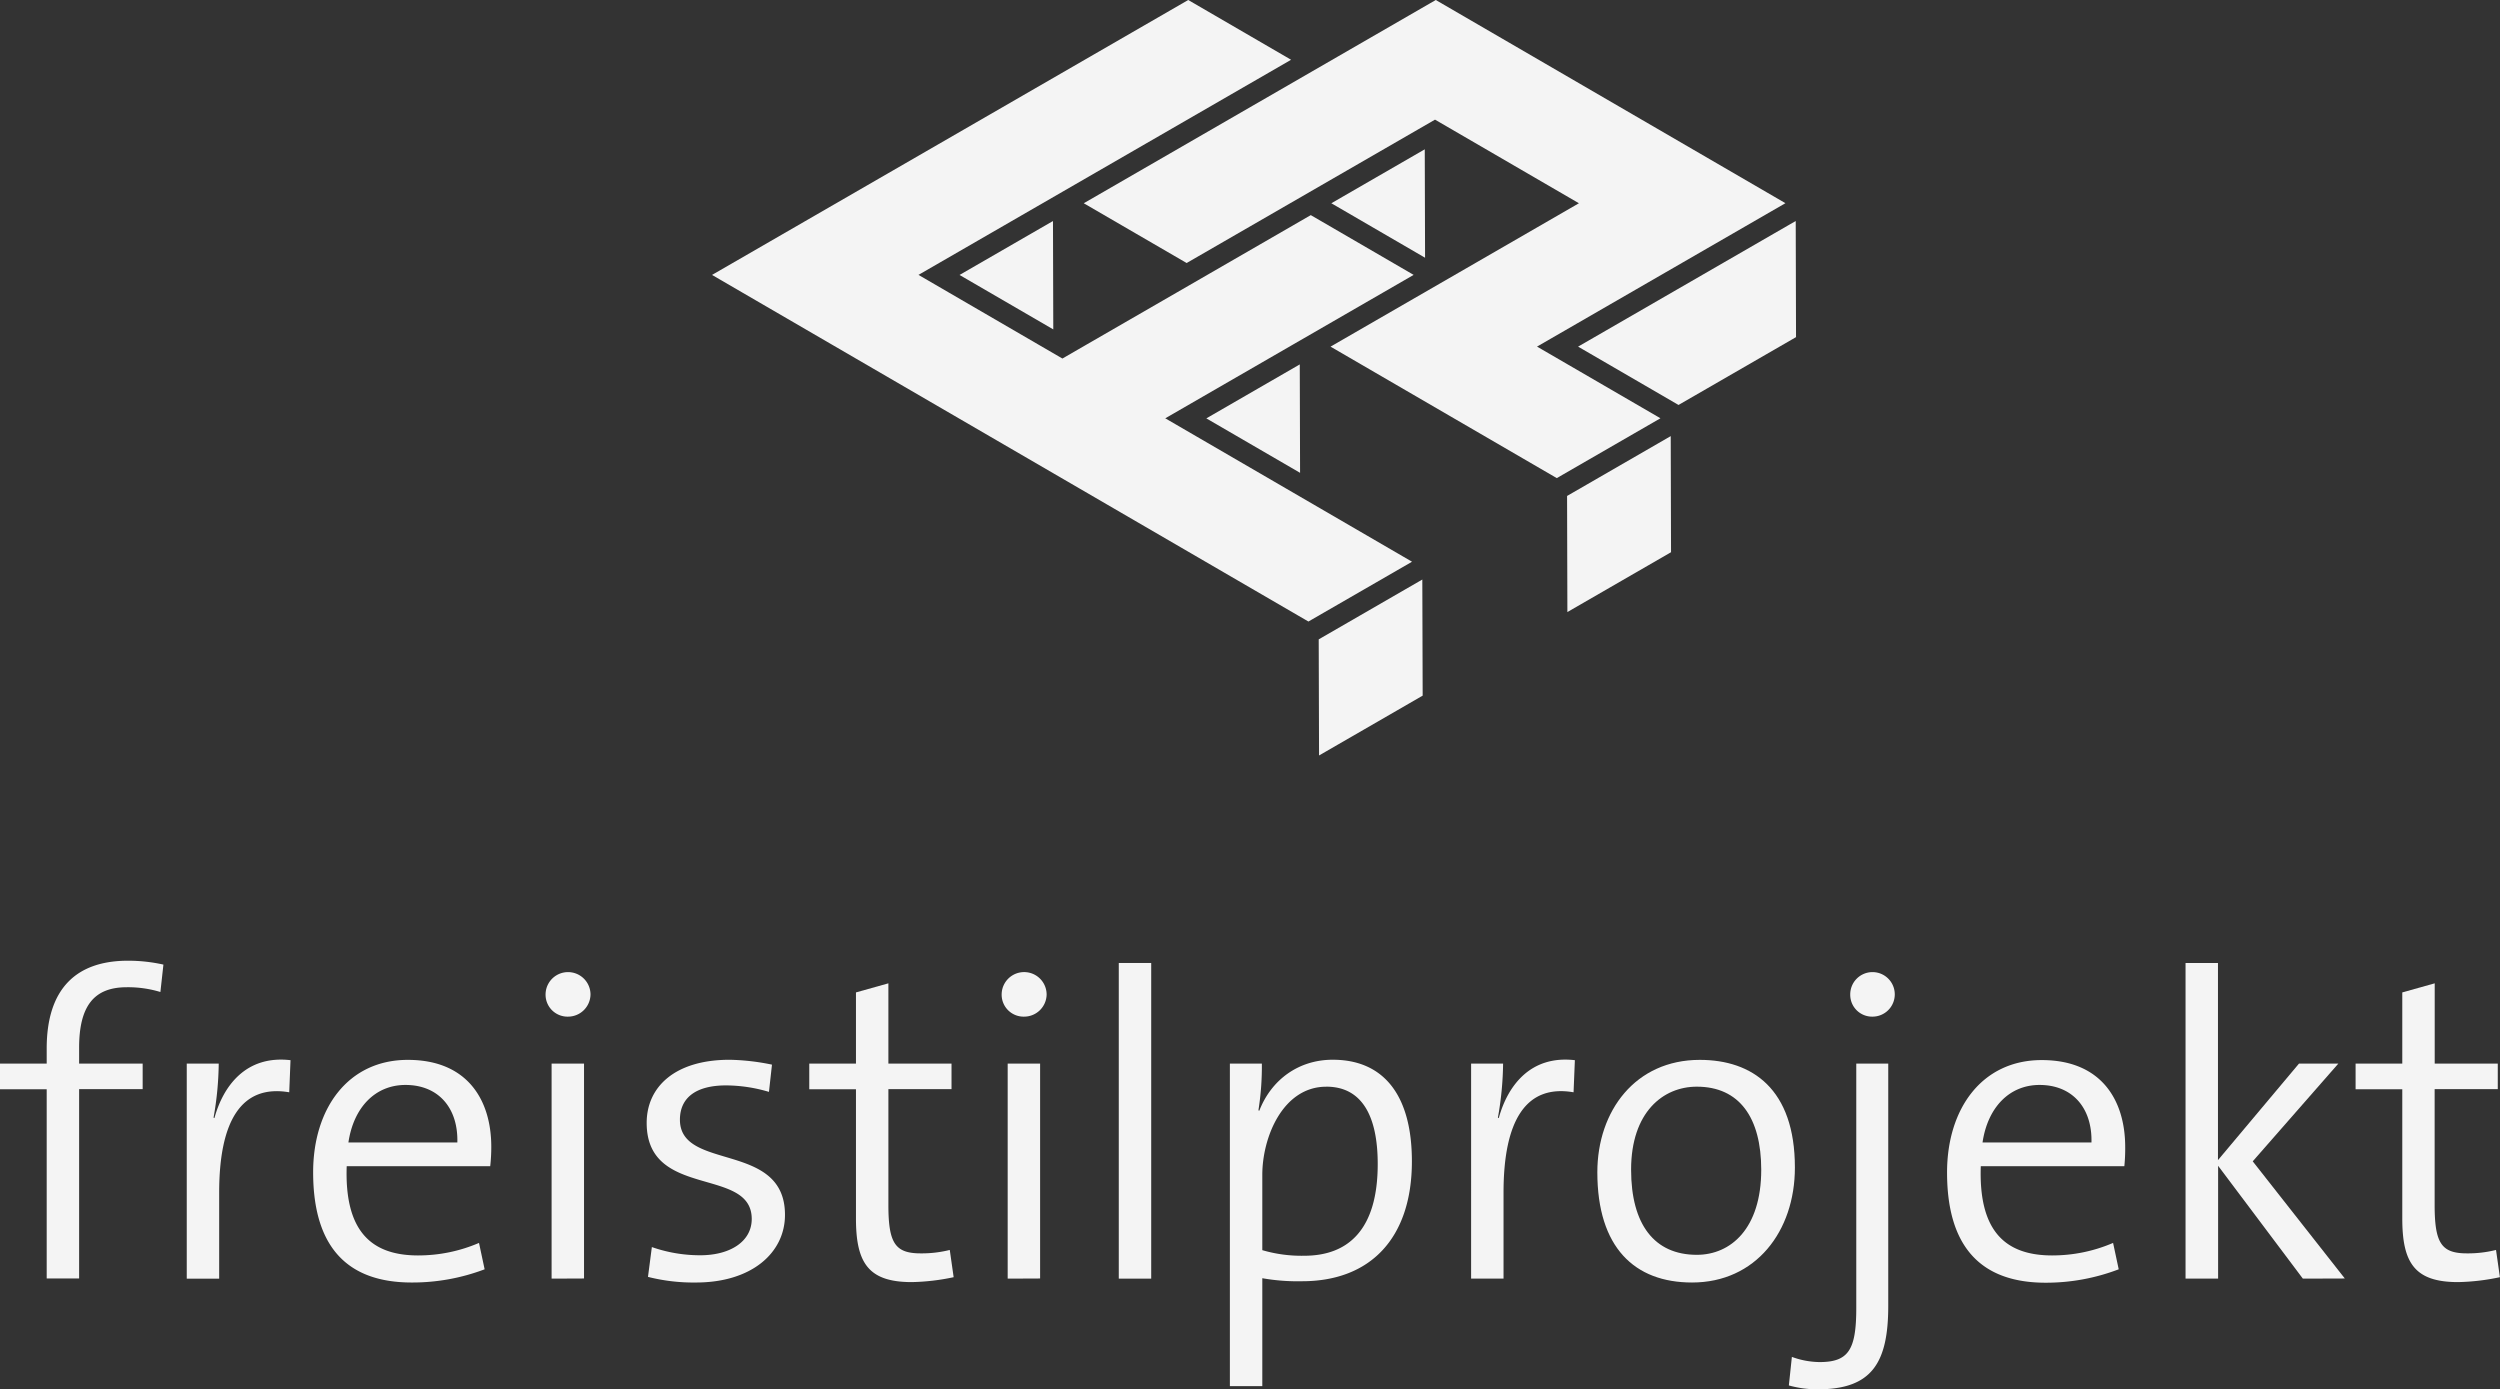 <svg xmlns="http://www.w3.org/2000/svg" viewBox="0 0 728.65 404.93"><rect x="0" y="0" width="728.65" height="404.93" fill="#333333" stroke="none"/><defs><style>.cls-1{fill:#f4f4f4;}</style></defs><title>fp-logo</title><g id="deckflaechen"><polygon id="_Pfad_" data-name="&lt;Pfad&gt;" class="cls-1" points="456.99 106.25 447.98 101.02 520.38 59.22 418.47 0 315.87 59.24 345.86 76.66 418.25 34.87 460.19 59.24 451.22 64.42 425.07 79.52 387.8 101.03 453.74 139.35 483.95 121.91 483.23 121.49 456.99 106.25"/><polygon class="cls-1" points="411.3 79.7 385.06 64.45 382.04 62.7 342.87 85.32 316.71 100.42 309.65 104.5 302.94 100.6 276.7 85.35 267.7 80.12 376.3 17.42 346.32 0 207.53 80.13 381.35 181.15 411.55 163.72 374.87 142.4 348.63 127.15 339.63 121.92 412.02 80.12 411.3 79.7"/></g><g id="seiten"><g id="unten"><polygon class="cls-1" points="456.83 178.39 487.04 160.95 486.95 127.11 456.74 144.55 456.83 178.39"/><polygon class="cls-1" points="384.45 220.19 414.65 202.75 414.55 168.91 384.35 186.35 384.45 220.19"/><polygon class="cls-1" points="521.53 65.48 459.95 101.03 489.22 118.03 523.47 98.26 523.38 64.42 521.53 65.48"/><polygon class="cls-1" points="415.35 75.12 415.26 43.52 388.03 59.24 415.35 75.12"/><polygon class="cls-1" points="306.99 96.01 306.9 64.42 279.67 80.14 306.99 96.01"/><polygon class="cls-1" points="351.6 121.94 378.92 137.81 378.83 106.21 351.6 121.94"/></g></g><g id="freistilprojekt"><path class="cls-1" d="M46.75,289.13a32.53,32.53,0,0,0-9.83-1.39c-9.58,0-13.86,5.54-13.86,17.64V310H41.58v7.43H23.06v55.19H13.61V317.48H0V310H13.61v-4.41c0-17.51,8.69-25.58,23.69-25.58a47.22,47.22,0,0,1,10.33,1.13Z"/><path class="cls-1" d="M84.3,318.36C70.44,316,63.88,326.55,63.88,347.6v25.08H54.43V310h9.32a94.3,94.3,0,0,1-1.51,15.75l.25.13c2.52-9.2,9.07-18.4,22.18-16.88Z"/><path class="cls-1" d="M142.88,339.91H101.05c-.63,18.4,6.68,26,20.79,26a44.82,44.82,0,0,0,17.77-3.65l1.64,7.69A59.35,59.35,0,0,1,120,373.8c-18.65,0-28.73-10.21-28.73-32.13,0-18.65,10.21-32.76,27.6-32.76s24.32,11.72,24.32,25.33A51,51,0,0,1,142.88,339.91Zm-24.7-23.69c-8.82,0-15.12,6.55-16.63,16.76h31.75C133.56,322.9,127.76,316.22,118.19,316.22Z"/><path class="cls-1" d="M165.56,296.31a6.4,6.4,0,0,1-6.55-6.43,6.55,6.55,0,0,1,13.1,0A6.56,6.56,0,0,1,165.56,296.31Zm-4.79,76.36V310h9.45v62.63Z"/><path class="cls-1" d="M202.86,373.8a53.94,53.94,0,0,1-14-1.64l1.13-8.69a42.52,42.52,0,0,0,14.11,2.39c8.69,0,15-4,15-10.58,0-15.37-30.62-5.67-30.62-28,0-10.46,8.19-18.4,24.19-18.4A66.11,66.11,0,0,1,225,310.3l-.88,7.94a44.56,44.56,0,0,0-12.47-1.89c-9.07,0-13.48,3.78-13.48,10,0,15.12,30.62,6.17,30.62,27.72C228.81,365.11,219.11,373.8,202.86,373.8Z"/><path class="cls-1" d="M265.73,373.68c-12.6,0-16.25-5.54-16.25-18.52V317.48H235.87V310h13.61V289.25l9.45-2.65V310h18.4v7.43h-18.4v33.77c0,11.21,2,14.11,9.45,14.11a33.71,33.71,0,0,0,8.44-1l1.13,7.94A63.67,63.67,0,0,1,265.73,373.68Z"/><path class="cls-1" d="M298.49,296.31a6.4,6.4,0,0,1-6.55-6.43,6.55,6.55,0,0,1,13.11,0A6.56,6.56,0,0,1,298.49,296.31Zm-4.79,76.36V310h9.45v62.63Z"/><path class="cls-1" d="M326.08,372.67v-92h9.45v92Z"/><path class="cls-1" d="M379.5,373.43a59.18,59.18,0,0,1-11.59-.88V404h-9.45V310h9.32a81.49,81.49,0,0,1-1,13.61l.25.13c3.53-9.07,11.47-14.87,21.42-14.87,14.74,0,23.06,10.21,23.06,29.61C411.51,361,399.29,373.43,379.5,373.43Zm7.06-56.7c-12.6,0-18.65,14.62-18.65,25.71v21.93A40.44,40.44,0,0,0,380.13,366c13,0,21.42-7.81,21.42-26.71C401.56,325.17,396.89,316.72,386.56,316.72Z"/><path class="cls-1" d="M458.63,318.36c-13.86-2.39-20.41,8.19-20.41,29.23v25.08h-9.45V310h9.32a94.3,94.3,0,0,1-1.51,15.75l.25.13c2.52-9.2,9.07-18.4,22.18-16.88Z"/><path class="cls-1" d="M493.16,373.8c-16.76,0-27.6-10.21-27.6-32.13,0-17.89,11.09-32.76,29.86-32.76,15.25,0,27.72,8.44,27.72,31.38C523.15,358.94,511.68,373.8,493.16,373.8Zm1.39-57.08c-9.83,0-19.15,7.43-19.15,24.19,0,16,6.8,24.82,19.15,24.82,9.83,0,18.78-7.56,18.78-24.82C513.32,325.8,507,316.72,494.54,316.72Z"/><path class="cls-1" d="M529.82,404.93a31,31,0,0,1-8.44-1.13l.88-8.32a24.14,24.14,0,0,0,8.06,1.51c8.44,0,10.71-3.53,10.71-15.75V310h9.32v70.56C550.36,397.24,545.57,404.93,529.82,404.93ZM545.7,296.31a6.37,6.37,0,0,1-6.43-6.43,6.49,6.49,0,1,1,6.43,6.43Z"/><path class="cls-1" d="M619.16,339.91H577.32c-.63,18.4,6.68,26,20.79,26a44.82,44.82,0,0,0,17.77-3.65l1.64,7.69a59.35,59.35,0,0,1-21.3,3.91c-18.65,0-28.73-10.21-28.73-32.13,0-18.65,10.21-32.76,27.6-32.76s24.32,11.72,24.32,25.33A51,51,0,0,1,619.16,339.91Zm-24.7-23.69c-8.82,0-15.12,6.55-16.63,16.76h31.75C609.83,322.9,604,316.22,594.46,316.22Z"/><path class="cls-1" d="M671.19,372.67l-24.7-32.89v32.89H637v-92h9.45v57.46L670.06,310h11.47l-24.95,28.48,26.84,34.15Z"/><path class="cls-1" d="M716.42,373.68c-12.6,0-16.25-5.54-16.25-18.52V317.48H686.56V310h13.61V289.25l9.45-2.65V310H728v7.43h-18.4v33.77c0,11.21,2,14.11,9.45,14.11a33.71,33.71,0,0,0,8.44-1l1.13,7.94A63.67,63.67,0,0,1,716.42,373.68Z"/></g></svg>